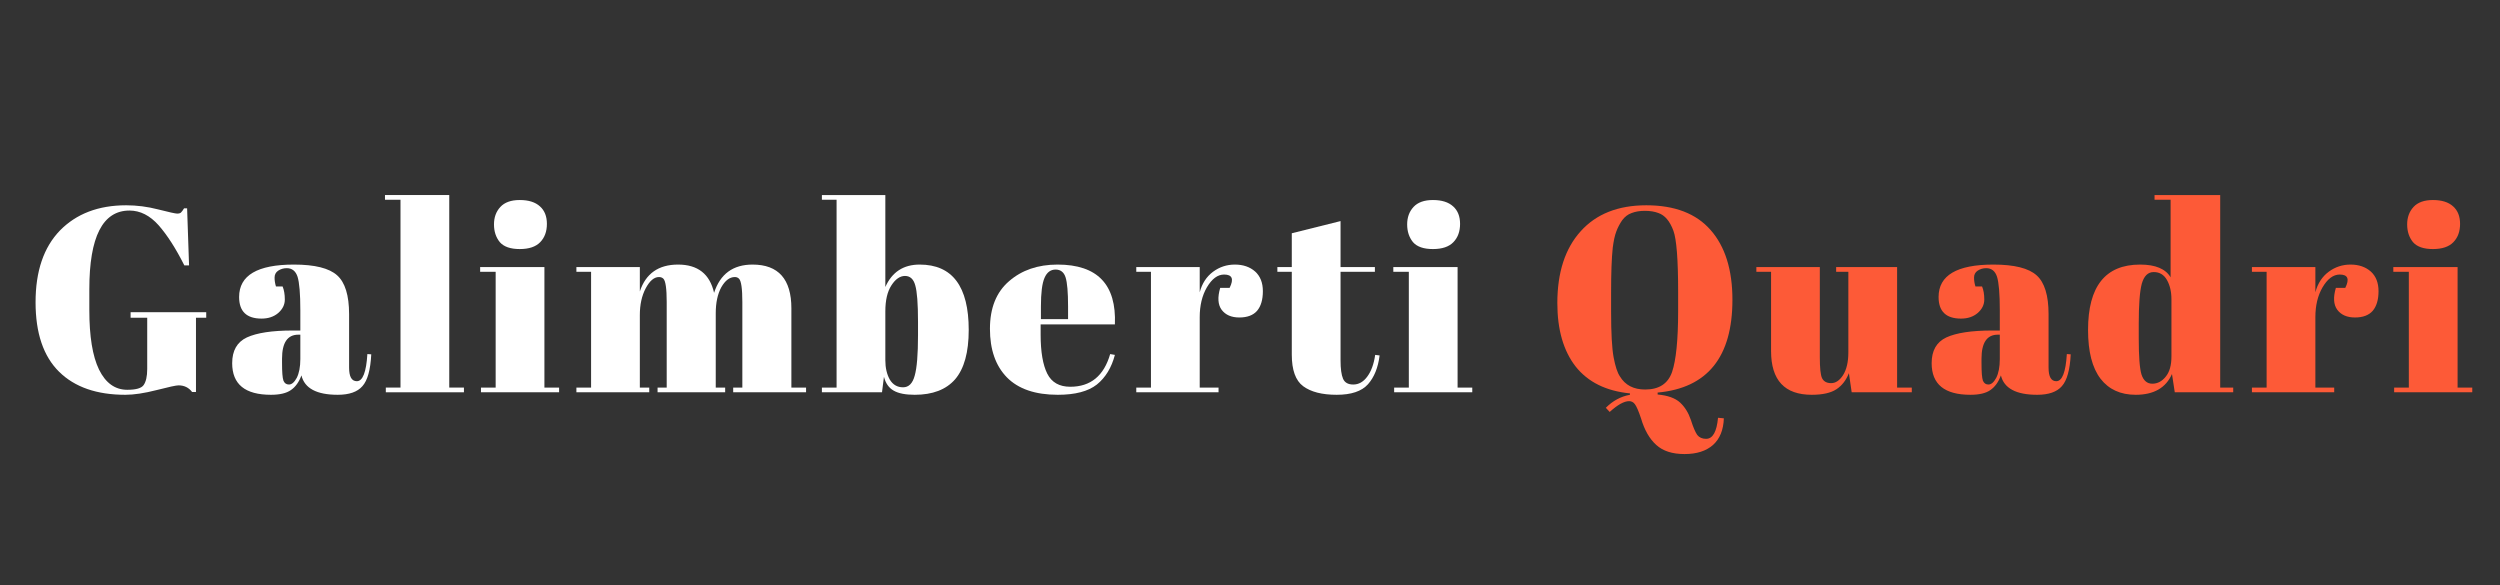 <svg xmlns="http://www.w3.org/2000/svg" xmlns:xlink="http://www.w3.org/1999/xlink" width="188" zoomAndPan="magnify" viewBox="0 0 141 33" height="44" preserveAspectRatio="xMidYMid meet" version="1.0"><rect x="0" y="0" width="141" height="33" fill="#333333" stroke="none"/><defs><g/></defs><g fill="#ffffff" fill-opacity="1"><g transform="translate(1.397, 22.125)"><g><path d="M 5.781 -0.141 C 6.27 -0.141 6.578 -0.227 6.703 -0.406 C 6.836 -0.594 6.906 -0.895 6.906 -1.312 L 6.906 -4.203 L 5.969 -4.203 L 5.969 -4.516 L 10.234 -4.516 L 10.234 -4.203 L 9.656 -4.203 L 9.656 -0.016 L 9.438 -0.016 C 9.25 -0.266 8.992 -0.391 8.672 -0.391 C 8.535 -0.391 8.125 -0.301 7.438 -0.125 C 6.75 0.051 6.16 0.141 5.672 0.141 C 4.066 0.141 2.82 -0.289 1.938 -1.156 C 1.051 -2.031 0.609 -3.336 0.609 -5.078 C 0.609 -6.828 1.066 -8.176 1.984 -9.125 C 2.91 -10.07 4.156 -10.547 5.719 -10.547 C 6.32 -10.547 6.926 -10.469 7.531 -10.312 C 8.145 -10.156 8.5 -10.078 8.594 -10.078 C 8.695 -10.078 8.77 -10.098 8.812 -10.141 C 8.863 -10.191 8.922 -10.27 8.984 -10.375 L 9.156 -10.375 L 9.266 -7.156 L 9 -7.156 C 8.52 -8.113 8.035 -8.867 7.547 -9.422 C 7.055 -9.973 6.508 -10.25 5.906 -10.25 C 4.395 -10.25 3.641 -8.77 3.641 -5.812 L 3.641 -4.641 C 3.641 -3.16 3.82 -2.039 4.188 -1.281 C 4.562 -0.52 5.094 -0.141 5.781 -0.141 Z M 5.781 -0.141 "/></g></g></g><g fill="#ffffff" fill-opacity="1"><g transform="translate(12.798, 22.125)"><g><path d="M 3.703 -3.484 L 4.141 -3.484 L 4.141 -4.625 C 4.141 -5.562 4.086 -6.191 3.984 -6.516 C 3.879 -6.836 3.676 -7 3.375 -7 C 3.195 -7 3.035 -6.953 2.891 -6.859 C 2.754 -6.766 2.688 -6.633 2.688 -6.469 C 2.688 -6.312 2.711 -6.145 2.766 -5.969 L 3.141 -5.969 C 3.223 -5.77 3.266 -5.523 3.266 -5.234 C 3.266 -4.941 3.141 -4.688 2.891 -4.469 C 2.641 -4.258 2.328 -4.156 1.953 -4.156 C 1.109 -4.156 0.688 -4.562 0.688 -5.375 C 0.688 -6.594 1.719 -7.203 3.781 -7.203 C 4.957 -7.203 5.77 -7 6.219 -6.594 C 6.664 -6.195 6.891 -5.469 6.891 -4.406 L 6.891 -1.391 C 6.891 -0.879 7.035 -0.625 7.328 -0.625 C 7.66 -0.625 7.859 -1.133 7.922 -2.156 L 8.141 -2.141 C 8.098 -1.266 7.93 -0.664 7.641 -0.344 C 7.359 -0.02 6.895 0.141 6.25 0.141 C 5.062 0.141 4.379 -0.223 4.203 -0.953 C 4.066 -0.578 3.867 -0.301 3.609 -0.125 C 3.359 0.051 2.984 0.141 2.484 0.141 C 1.023 0.141 0.297 -0.453 0.297 -1.641 C 0.297 -2.348 0.57 -2.832 1.125 -3.094 C 1.688 -3.352 2.547 -3.484 3.703 -3.484 Z M 3.109 -1.656 C 3.109 -1.145 3.133 -0.812 3.188 -0.656 C 3.25 -0.508 3.352 -0.438 3.5 -0.438 C 3.656 -0.438 3.801 -0.562 3.938 -0.812 C 4.07 -1.07 4.141 -1.426 4.141 -1.875 L 4.141 -3.25 L 4.031 -3.25 C 3.414 -3.25 3.109 -2.797 3.109 -1.891 Z M 3.109 -1.656 "/></g></g></g><g fill="#ffffff" fill-opacity="1"><g transform="translate(21.619, 22.125)"><g><path d="M 0.094 -11.125 L 3.719 -11.125 L 3.719 -0.266 L 4.547 -0.266 L 4.547 0 L 0.141 0 L 0.141 -0.266 L 0.969 -0.266 L 0.969 -10.859 L 0.094 -10.859 Z M 0.094 -11.125 "/></g></g></g><g fill="#ffffff" fill-opacity="1"><g transform="translate(26.986, 22.125)"><g><path d="M 2.328 -8.078 C 1.805 -8.078 1.43 -8.207 1.203 -8.469 C 0.984 -8.738 0.875 -9.07 0.875 -9.469 C 0.875 -9.863 0.992 -10.191 1.234 -10.453 C 1.473 -10.711 1.836 -10.844 2.328 -10.844 C 2.828 -10.844 3.207 -10.723 3.469 -10.484 C 3.727 -10.254 3.859 -9.926 3.859 -9.5 C 3.859 -9.07 3.734 -8.727 3.484 -8.469 C 3.234 -8.207 2.848 -8.078 2.328 -8.078 Z M 0.094 -7.062 L 3.719 -7.062 L 3.719 -0.266 L 4.547 -0.266 L 4.547 0 L 0.141 0 L 0.141 -0.266 L 0.969 -0.266 L 0.969 -6.797 L 0.094 -6.797 Z M 0.094 -7.062 "/></g></g></g><g fill="#ffffff" fill-opacity="1"><g transform="translate(32.368, 22.125)"><g><path d="M 0.141 -7.062 L 3.719 -7.062 L 3.719 -5.688 C 4.051 -6.695 4.77 -7.203 5.875 -7.203 C 6.988 -7.203 7.664 -6.672 7.906 -5.609 C 8.25 -6.672 8.973 -7.203 10.078 -7.203 C 11.535 -7.203 12.266 -6.379 12.266 -4.734 L 12.266 -0.266 L 13.094 -0.266 L 13.094 0 L 8.984 0 L 8.984 -0.266 L 9.5 -0.266 L 9.5 -5.094 C 9.5 -5.844 9.438 -6.281 9.312 -6.406 C 9.25 -6.469 9.172 -6.5 9.078 -6.5 C 8.785 -6.5 8.531 -6.305 8.312 -5.922 C 8.102 -5.535 8 -5.047 8 -4.453 L 8 -0.266 L 8.531 -0.266 L 8.531 0 L 4.719 0 L 4.719 -0.266 L 5.234 -0.266 L 5.234 -5.094 C 5.234 -5.844 5.172 -6.281 5.047 -6.406 C 4.984 -6.469 4.898 -6.5 4.797 -6.5 C 4.523 -6.5 4.273 -6.285 4.047 -5.859 C 3.828 -5.441 3.719 -4.941 3.719 -4.359 L 3.719 -0.266 L 4.25 -0.266 L 4.25 0 L 0.141 0 L 0.141 -0.266 L 0.969 -0.266 L 0.969 -6.797 L 0.141 -6.797 Z M 0.141 -7.062 "/></g></g></g><g fill="#ffffff" fill-opacity="1"><g transform="translate(46.214, 22.125)"><g><path d="M 5.562 -3.984 C 5.562 -5.004 5.508 -5.688 5.406 -6.031 C 5.312 -6.383 5.117 -6.562 4.828 -6.562 C 4.547 -6.562 4.289 -6.383 4.062 -6.031 C 3.832 -5.676 3.719 -5.188 3.719 -4.562 L 3.719 -1.812 C 3.719 -1.383 3.801 -1.02 3.969 -0.719 C 4.145 -0.426 4.395 -0.281 4.719 -0.281 C 5.039 -0.281 5.258 -0.5 5.375 -0.938 C 5.5 -1.375 5.562 -2.133 5.562 -3.219 Z M 3.719 -11.125 L 3.719 -5.938 C 4.094 -6.781 4.738 -7.203 5.656 -7.203 C 7.5 -7.203 8.422 -5.973 8.422 -3.516 C 8.422 -2.254 8.164 -1.328 7.656 -0.734 C 7.145 -0.148 6.383 0.141 5.375 0.141 C 4.852 0.141 4.457 0.062 4.188 -0.094 C 3.914 -0.25 3.734 -0.508 3.641 -0.875 L 3.531 0 L 0.141 0 L 0.141 -0.266 L 0.969 -0.266 L 0.969 -10.859 L 0.141 -10.859 L 0.141 -11.125 Z M 3.719 -11.125 "/></g></g></g><g fill="#ffffff" fill-opacity="1"><g transform="translate(55.614, 22.125)"><g><path d="M 4.047 0.141 C 2.773 0.141 1.816 -0.188 1.172 -0.844 C 0.535 -1.5 0.219 -2.41 0.219 -3.578 C 0.219 -4.754 0.578 -5.648 1.297 -6.266 C 2.016 -6.891 2.926 -7.203 4.031 -7.203 C 6.281 -7.203 7.359 -6.078 7.266 -3.828 L 3.078 -3.828 L 3.078 -3.25 C 3.078 -2.281 3.203 -1.547 3.453 -1.047 C 3.703 -0.555 4.133 -0.312 4.75 -0.312 C 5.895 -0.312 6.645 -0.926 7 -2.156 L 7.266 -2.109 C 7.078 -1.391 6.738 -0.832 6.25 -0.438 C 5.758 -0.051 5.023 0.141 4.047 0.141 Z M 3.094 -4.125 L 4.625 -4.125 L 4.625 -4.844 C 4.625 -5.645 4.578 -6.191 4.484 -6.484 C 4.391 -6.773 4.203 -6.922 3.922 -6.922 C 3.641 -6.922 3.43 -6.766 3.297 -6.453 C 3.16 -6.141 3.094 -5.602 3.094 -4.844 Z M 3.094 -4.125 "/></g></g></g><g fill="#ffffff" fill-opacity="1"><g transform="translate(63.945, 22.125)"><g><path d="M 5.094 -6.641 C 4.727 -6.641 4.406 -6.398 4.125 -5.922 C 3.852 -5.453 3.719 -4.891 3.719 -4.234 L 3.719 -0.266 L 4.781 -0.266 L 4.781 0 L 0.141 0 L 0.141 -0.266 L 0.969 -0.266 L 0.969 -6.797 L 0.141 -6.797 L 0.141 -7.062 L 3.719 -7.062 L 3.719 -5.641 C 3.852 -6.141 4.102 -6.523 4.469 -6.797 C 4.832 -7.066 5.242 -7.203 5.703 -7.203 C 6.172 -7.203 6.551 -7.07 6.844 -6.812 C 7.133 -6.551 7.281 -6.18 7.281 -5.703 C 7.281 -5.223 7.172 -4.852 6.953 -4.594 C 6.734 -4.344 6.398 -4.219 5.953 -4.219 C 5.504 -4.219 5.172 -4.363 4.953 -4.656 C 4.742 -4.945 4.719 -5.359 4.875 -5.891 L 5.406 -5.891 C 5.656 -6.391 5.551 -6.641 5.094 -6.641 Z M 5.094 -6.641 "/></g></g></g><g fill="#ffffff" fill-opacity="1"><g transform="translate(71.966, 22.125)"><g><path d="M 0.891 -2.125 L 0.891 -6.797 L 0.078 -6.797 L 0.078 -7.062 L 0.891 -7.062 L 0.891 -8.969 L 3.641 -9.656 L 3.641 -7.062 L 5.578 -7.062 L 5.578 -6.797 L 3.641 -6.797 L 3.641 -1.797 C 3.641 -1.328 3.688 -0.984 3.781 -0.766 C 3.875 -0.547 4.066 -0.438 4.359 -0.438 C 4.66 -0.438 4.922 -0.582 5.141 -0.875 C 5.367 -1.176 5.52 -1.586 5.594 -2.109 L 5.844 -2.078 C 5.758 -1.391 5.539 -0.848 5.188 -0.453 C 4.832 -0.055 4.242 0.141 3.422 0.141 C 2.598 0.141 1.969 -0.02 1.531 -0.344 C 1.102 -0.664 0.891 -1.258 0.891 -2.125 Z M 0.891 -2.125 "/></g></g></g><g fill="#ffffff" fill-opacity="1"><g transform="translate(78.489, 22.125)"><g><path d="M 2.328 -8.078 C 1.805 -8.078 1.43 -8.207 1.203 -8.469 C 0.984 -8.738 0.875 -9.07 0.875 -9.469 C 0.875 -9.863 0.992 -10.191 1.234 -10.453 C 1.473 -10.711 1.836 -10.844 2.328 -10.844 C 2.828 -10.844 3.207 -10.723 3.469 -10.484 C 3.727 -10.254 3.859 -9.926 3.859 -9.5 C 3.859 -9.07 3.734 -8.727 3.484 -8.469 C 3.234 -8.207 2.848 -8.078 2.328 -8.078 Z M 0.094 -7.062 L 3.719 -7.062 L 3.719 -0.266 L 4.547 -0.266 L 4.547 0 L 0.141 0 L 0.141 -0.266 L 0.969 -0.266 L 0.969 -6.797 L 0.094 -6.797 Z M 0.094 -7.062 "/></g></g></g><g fill="#ffffff" fill-opacity="1"><g transform="translate(83.871, 22.125)"><g/></g></g><g fill="#fd5a37" fill-opacity="1"><g transform="translate(87.225, 22.125)"><g><path d="M 0.609 -5.031 C 0.609 -6.758 1.047 -8.109 1.922 -9.078 C 2.797 -10.055 4.031 -10.547 5.625 -10.547 C 7.227 -10.547 8.438 -10.082 9.25 -9.156 C 10.07 -8.227 10.484 -6.914 10.484 -5.219 C 10.484 -1.988 9.078 -0.242 6.266 0.016 L 6.266 0.125 C 6.836 0.176 7.258 0.328 7.531 0.578 C 7.801 0.828 8.004 1.156 8.141 1.562 C 8.273 1.977 8.395 2.258 8.5 2.406 C 8.613 2.551 8.781 2.625 9 2.625 C 9.375 2.625 9.598 2.227 9.672 1.438 L 10 1.469 C 9.977 2.125 9.773 2.625 9.391 2.969 C 9.004 3.312 8.469 3.484 7.781 3.484 C 7.094 3.484 6.562 3.312 6.188 2.969 C 5.812 2.633 5.523 2.133 5.328 1.469 C 5.191 1.062 5.078 0.797 4.984 0.672 C 4.898 0.555 4.789 0.5 4.656 0.5 C 4.375 0.5 4.008 0.703 3.562 1.109 L 3.344 0.875 C 3.738 0.477 4.191 0.234 4.703 0.141 L 4.703 0.062 C 3.359 -0.07 2.336 -0.578 1.641 -1.453 C 0.953 -2.336 0.609 -3.531 0.609 -5.031 Z M 7.422 -4.578 L 7.422 -5.672 C 7.422 -7.484 7.332 -8.629 7.156 -9.109 C 6.957 -9.648 6.676 -9.984 6.312 -10.109 C 6.102 -10.191 5.848 -10.234 5.547 -10.234 C 5.254 -10.234 5.004 -10.191 4.797 -10.109 C 4.586 -10.035 4.41 -9.898 4.266 -9.703 C 4.129 -9.504 4.02 -9.297 3.938 -9.078 C 3.852 -8.859 3.785 -8.551 3.734 -8.156 C 3.672 -7.582 3.641 -6.738 3.641 -5.625 L 3.641 -4.547 C 3.641 -3.348 3.688 -2.492 3.781 -1.984 C 3.875 -1.473 3.992 -1.109 4.141 -0.891 C 4.441 -0.398 4.914 -0.156 5.562 -0.156 C 6.344 -0.156 6.848 -0.484 7.078 -1.141 C 7.305 -1.805 7.422 -2.953 7.422 -4.578 Z M 7.422 -4.578 "/></g></g></g><g fill="#fd5a37" fill-opacity="1"><g transform="translate(98.997, 22.125)"><g><path d="M 8.828 0 L 5.438 0 L 5.281 -1.078 C 5.125 -0.68 4.891 -0.379 4.578 -0.172 C 4.266 0.035 3.801 0.141 3.188 0.141 C 1.656 0.141 0.891 -0.68 0.891 -2.328 L 0.891 -6.797 L 0.062 -6.797 L 0.062 -7.062 L 3.641 -7.062 L 3.641 -1.969 C 3.641 -1.375 3.68 -0.984 3.766 -0.797 C 3.859 -0.609 4.031 -0.516 4.281 -0.516 C 4.531 -0.516 4.754 -0.664 4.953 -0.969 C 5.148 -1.281 5.25 -1.707 5.25 -2.25 L 5.25 -6.797 L 4.562 -6.797 L 4.562 -7.062 L 8 -7.062 L 8 -0.266 L 8.828 -0.266 Z M 8.828 0 "/></g></g></g><g fill="#fd5a37" fill-opacity="1"><g transform="translate(108.648, 22.125)"><g><path d="M 3.703 -3.484 L 4.141 -3.484 L 4.141 -4.625 C 4.141 -5.562 4.086 -6.191 3.984 -6.516 C 3.879 -6.836 3.676 -7 3.375 -7 C 3.195 -7 3.035 -6.953 2.891 -6.859 C 2.754 -6.766 2.688 -6.633 2.688 -6.469 C 2.688 -6.312 2.711 -6.145 2.766 -5.969 L 3.141 -5.969 C 3.223 -5.77 3.266 -5.523 3.266 -5.234 C 3.266 -4.941 3.141 -4.688 2.891 -4.469 C 2.641 -4.258 2.328 -4.156 1.953 -4.156 C 1.109 -4.156 0.688 -4.562 0.688 -5.375 C 0.688 -6.594 1.719 -7.203 3.781 -7.203 C 4.957 -7.203 5.77 -7 6.219 -6.594 C 6.664 -6.195 6.891 -5.469 6.891 -4.406 L 6.891 -1.391 C 6.891 -0.879 7.035 -0.625 7.328 -0.625 C 7.66 -0.625 7.859 -1.133 7.922 -2.156 L 8.141 -2.141 C 8.098 -1.266 7.93 -0.664 7.641 -0.344 C 7.359 -0.02 6.895 0.141 6.25 0.141 C 5.062 0.141 4.379 -0.223 4.203 -0.953 C 4.066 -0.578 3.867 -0.301 3.609 -0.125 C 3.359 0.051 2.984 0.141 2.484 0.141 C 1.023 0.141 0.297 -0.453 0.297 -1.641 C 0.297 -2.348 0.57 -2.832 1.125 -3.094 C 1.688 -3.352 2.547 -3.484 3.703 -3.484 Z M 3.109 -1.656 C 3.109 -1.145 3.133 -0.812 3.188 -0.656 C 3.25 -0.508 3.352 -0.438 3.5 -0.438 C 3.656 -0.438 3.801 -0.562 3.938 -0.812 C 4.07 -1.07 4.141 -1.426 4.141 -1.875 L 4.141 -3.25 L 4.031 -3.25 C 3.414 -3.25 3.109 -2.797 3.109 -1.891 Z M 3.109 -1.656 "/></g></g></g><g fill="#fd5a37" fill-opacity="1"><g transform="translate(117.469, 22.125)"><g><path d="M 3.156 -3.062 C 3.156 -2.031 3.207 -1.344 3.312 -1 C 3.426 -0.656 3.629 -0.484 3.922 -0.484 C 4.211 -0.484 4.461 -0.613 4.672 -0.875 C 4.891 -1.133 5 -1.516 5 -2.016 L 5 -5.25 C 5 -5.676 4.914 -6.035 4.75 -6.328 C 4.582 -6.629 4.332 -6.781 4 -6.781 C 3.676 -6.781 3.453 -6.562 3.328 -6.125 C 3.211 -5.688 3.156 -4.926 3.156 -3.844 Z M 5.188 0 L 5.031 -1.031 C 4.688 -0.25 4.004 0.141 2.984 0.141 C 2.129 0.141 1.469 -0.16 1 -0.766 C 0.531 -1.379 0.297 -2.297 0.297 -3.516 C 0.297 -5.973 1.273 -7.203 3.234 -7.203 C 4.098 -7.203 4.672 -6.961 4.953 -6.484 L 4.953 -10.859 L 4.047 -10.859 L 4.047 -11.125 L 7.75 -11.125 L 7.75 -0.266 L 8.484 -0.266 L 8.484 0 Z M 5.188 0 "/></g></g></g><g fill="#fd5a37" fill-opacity="1"><g transform="translate(126.868, 22.125)"><g><path d="M 5.094 -6.641 C 4.727 -6.641 4.406 -6.398 4.125 -5.922 C 3.852 -5.453 3.719 -4.891 3.719 -4.234 L 3.719 -0.266 L 4.781 -0.266 L 4.781 0 L 0.141 0 L 0.141 -0.266 L 0.969 -0.266 L 0.969 -6.797 L 0.141 -6.797 L 0.141 -7.062 L 3.719 -7.062 L 3.719 -5.641 C 3.852 -6.141 4.102 -6.523 4.469 -6.797 C 4.832 -7.066 5.242 -7.203 5.703 -7.203 C 6.172 -7.203 6.551 -7.07 6.844 -6.812 C 7.133 -6.551 7.281 -6.18 7.281 -5.703 C 7.281 -5.223 7.172 -4.852 6.953 -4.594 C 6.734 -4.344 6.398 -4.219 5.953 -4.219 C 5.504 -4.219 5.172 -4.363 4.953 -4.656 C 4.742 -4.945 4.719 -5.359 4.875 -5.891 L 5.406 -5.891 C 5.656 -6.391 5.551 -6.641 5.094 -6.641 Z M 5.094 -6.641 "/></g></g></g><g fill="#fd5a37" fill-opacity="1"><g transform="translate(134.889, 22.125)"><g><path d="M 2.328 -8.078 C 1.805 -8.078 1.43 -8.207 1.203 -8.469 C 0.984 -8.738 0.875 -9.07 0.875 -9.469 C 0.875 -9.863 0.992 -10.191 1.234 -10.453 C 1.473 -10.711 1.836 -10.844 2.328 -10.844 C 2.828 -10.844 3.207 -10.723 3.469 -10.484 C 3.727 -10.254 3.859 -9.926 3.859 -9.5 C 3.859 -9.07 3.734 -8.727 3.484 -8.469 C 3.234 -8.207 2.848 -8.078 2.328 -8.078 Z M 0.094 -7.062 L 3.719 -7.062 L 3.719 -0.266 L 4.547 -0.266 L 4.547 0 L 0.141 0 L 0.141 -0.266 L 0.969 -0.266 L 0.969 -6.797 L 0.094 -6.797 Z M 0.094 -7.062 "/></g></g></g></svg>